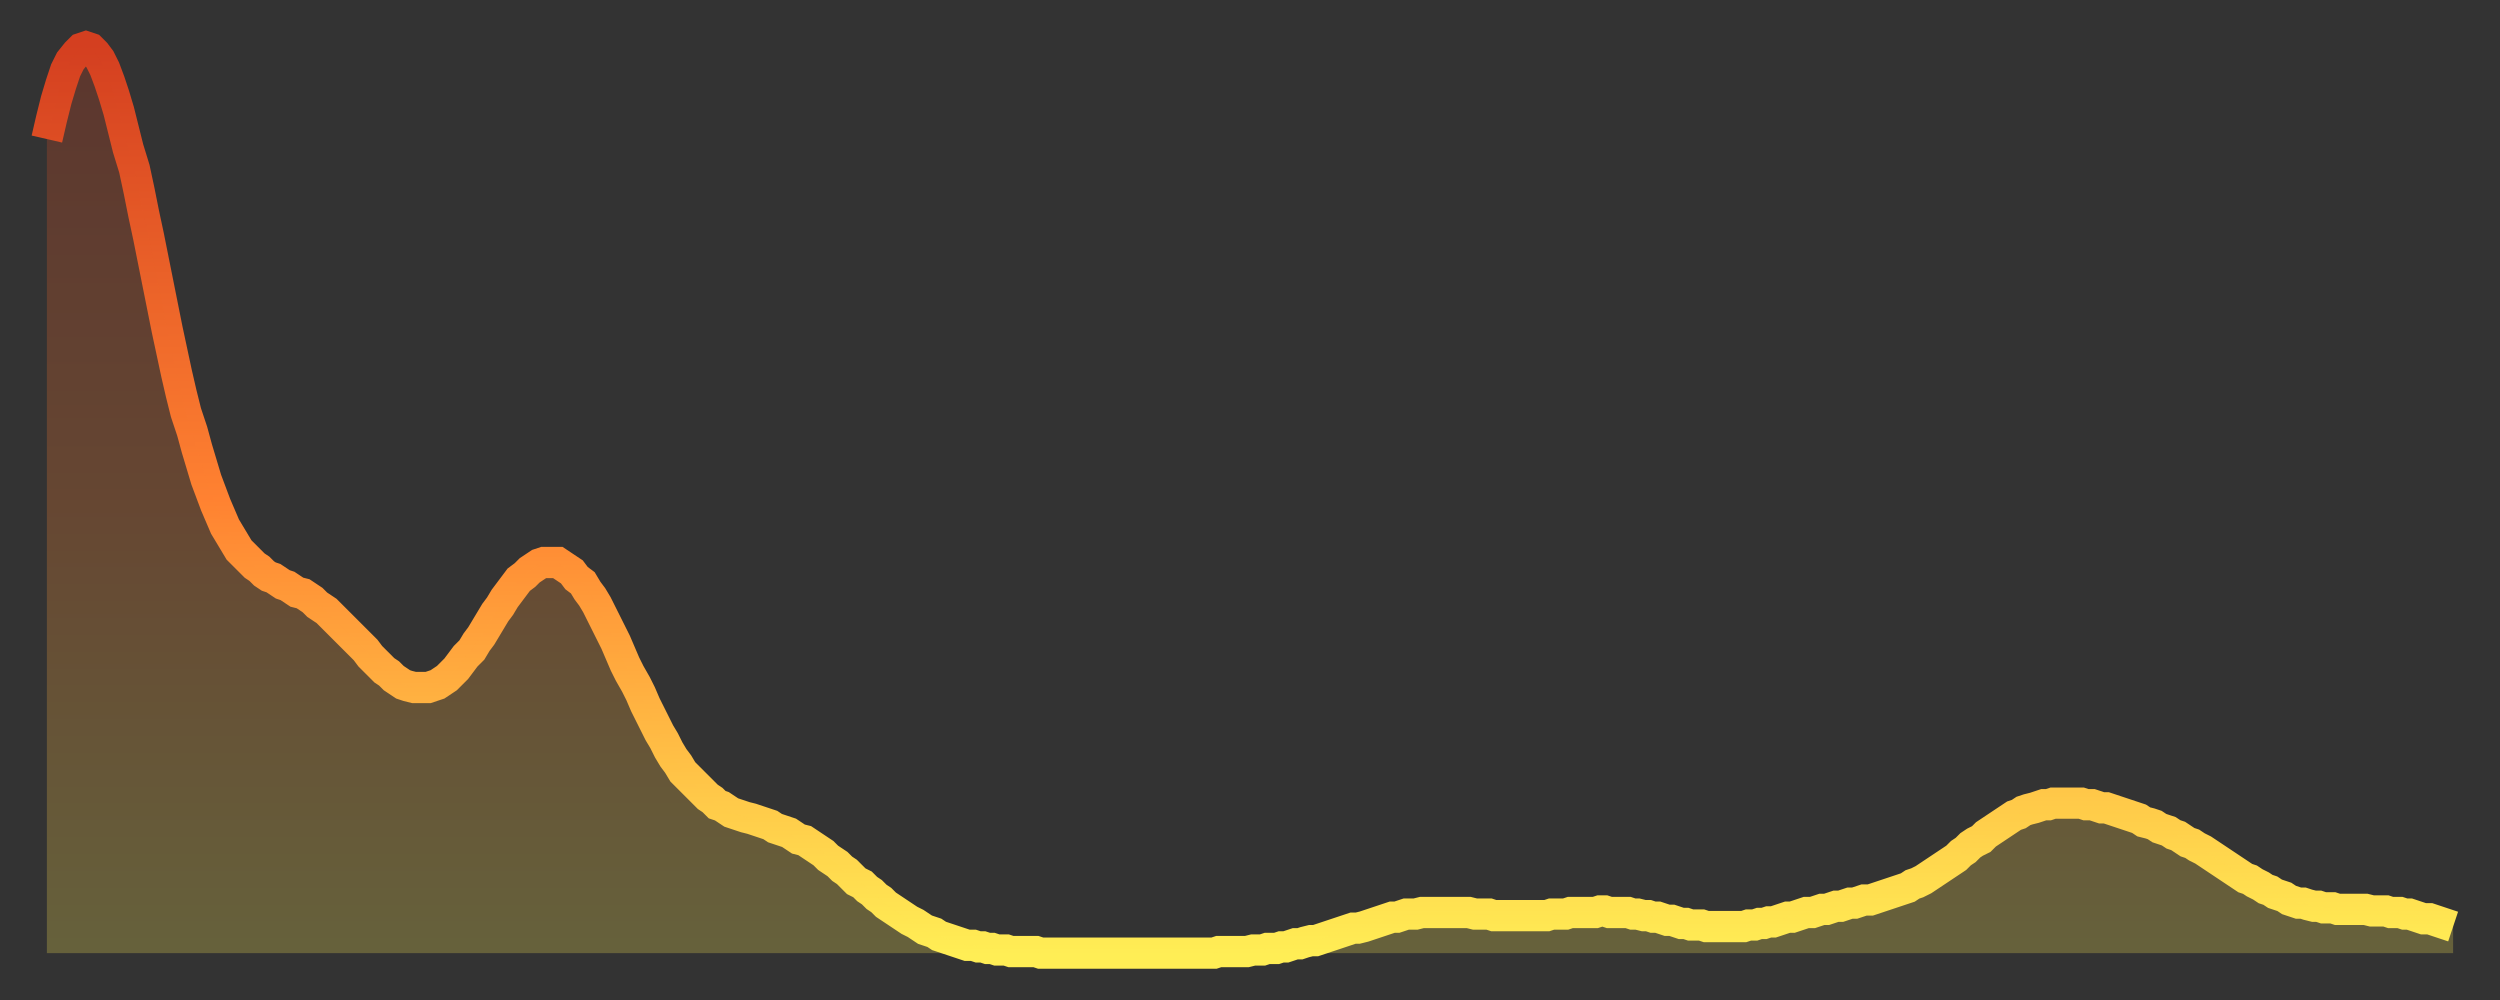 <?xml version="1.0" encoding="utf-8" ?>
<svg baseProfile="full" height="64" version="1.1" width="160" xmlns="http://www.w3.org/2000/svg" xmlns:ev="http://www.w3.org/2001/xml-events" xmlns:xlink="http://www.w3.org/1999/xlink"><rect width="100%" height="100%" fill="#333333" stroke="none"/><defs><linearGradient id="id2426934" x1="0" x2="0" y1="0" y2="1"><stop offset="0%" stop-color="#d43f20" /><stop offset="50%" stop-color="#ff8231" /><stop offset="100%" stop-color="#ffee55" /></linearGradient></defs><g transform="translate(3,3)"><g><path d="M 0.0 5.9 0.3 4.6 0.6 3.4 0.9 2.4 1.2 1.5 1.5 0.9 1.9 0.4 2.2 0.1 2.5 0.0 2.8 0.1 3.1 0.4 3.4 0.8 3.7 1.4 4.0 2.2 4.3 3.1 4.6 4.1 4.9 5.3 5.2 6.5 5.6 7.8 5.9 9.2 6.2 10.7 6.5 12.1 6.8 13.6 7.1 15.1 7.4 16.6 7.7 18.1 8.0 19.5 8.3 20.9 8.6 22.2 8.9 23.4 9.3 24.6 9.6 25.7 9.9 26.7 10.2 27.7 10.5 28.5 10.8 29.3 11.1 30.0 11.4 30.7 11.7 31.2 12.0 31.7 12.3 32.2 12.7 32.6 13.0 32.9 13.3 33.2 13.6 33.4 13.9 33.7 14.2 33.9 14.5 34.0 14.8 34.2 15.1 34.4 15.4 34.5 15.7 34.7 16.0 34.9 16.4 35.0 16.7 35.2 17.0 35.4 17.3 35.7 17.6 35.9 17.9 36.1 18.2 36.4 18.5 36.7 18.8 37.0 19.1 37.3 19.4 37.6 19.8 38.0 20.1 38.3 20.4 38.6 20.7 39.0 21.0 39.3 21.3 39.6 21.6 39.9 21.9 40.1 22.2 40.4 22.5 40.6 22.8 40.8 23.1 40.9 23.5 41.0 23.8 41.0 24.1 41.0 24.4 41.0 24.7 40.9 25.0 40.8 25.3 40.6 25.6 40.4 25.9 40.1 26.2 39.8 26.5 39.4 26.8 39.0 27.2 38.6 27.5 38.1 27.8 37.7 28.1 37.2 28.4 36.7 28.7 36.2 29.0 35.8 29.3 35.3 29.6 34.9 29.9 34.5 30.2 34.1 30.6 33.8 30.9 33.5 31.2 33.3 31.5 33.1 31.8 33.0 32.1 33.0 32.4 33.0 32.7 33.0 33.0 33.2 33.3 33.4 33.6 33.6 33.9 34.0 34.3 34.3 34.6 34.8 34.9 35.2 35.2 35.7 35.5 36.3 35.8 36.9 36.1 37.5 36.4 38.1 36.7 38.8 37.0 39.5 37.3 40.1 37.7 40.8 38.0 41.4 38.3 42.1 38.6 42.7 38.9 43.3 39.2 43.9 39.5 44.4 39.8 45.0 40.1 45.5 40.4 45.9 40.7 46.4 41.0 46.7 41.4 47.1 41.7 47.4 42.0 47.7 42.3 48.0 42.6 48.2 42.9 48.5 43.2 48.6 43.5 48.8 43.8 49.0 44.1 49.1 44.4 49.2 44.7 49.3 45.1 49.4 45.4 49.5 45.7 49.6 46.0 49.7 46.3 49.8 46.6 50.0 46.9 50.1 47.2 50.2 47.5 50.3 47.8 50.5 48.1 50.7 48.5 50.8 48.8 51.0 49.1 51.2 49.4 51.4 49.7 51.6 50.0 51.9 50.3 52.1 50.6 52.3 50.9 52.6 51.2 52.8 51.5 53.1 51.8 53.4 52.2 53.6 52.5 53.9 52.8 54.1 53.1 54.4 53.4 54.6 53.7 54.9 54.0 55.1 54.3 55.3 54.6 55.5 54.9 55.7 55.2 55.9 55.6 56.1 55.9 56.3 56.2 56.5 56.5 56.6 56.8 56.7 57.1 56.9 57.4 57.0 57.7 57.1 58.0 57.2 58.3 57.3 58.6 57.4 58.9 57.5 59.3 57.5 59.6 57.6 59.9 57.6 60.2 57.7 60.5 57.7 60.8 57.8 61.1 57.8 61.4 57.8 61.7 57.9 62.0 57.9 62.3 57.9 62.6 57.9 63.0 57.9 63.3 57.9 63.6 58.0 63.9 58.0 64.2 58.0 64.5 58.0 64.8 58.0 65.1 58.0 65.4 58.0 65.7 58.0 66.0 58.0 66.4 58.0 66.7 58.0 67.0 58.0 67.3 58.0 67.6 58.0 67.9 58.0 68.2 58.0 68.5 58.0 68.8 58.0 69.1 58.0 69.4 58.0 69.7 58.0 70.1 58.0 70.4 58.0 70.7 58.0 71.0 58.0 71.3 58.0 71.6 58.0 71.9 58.0 72.2 58.0 72.5 58.0 72.8 58.0 73.1 58.0 73.5 58.0 73.8 58.0 74.1 58.0 74.4 58.0 74.7 58.0 75.0 57.9 75.3 57.9 75.6 57.9 75.9 57.9 76.2 57.9 76.5 57.9 76.8 57.9 77.2 57.8 77.5 57.8 77.8 57.8 78.1 57.7 78.4 57.7 78.7 57.7 79.0 57.6 79.3 57.6 79.6 57.5 79.9 57.4 80.2 57.4 80.5 57.3 80.9 57.2 81.2 57.2 81.5 57.1 81.8 57.0 82.1 56.9 82.4 56.8 82.7 56.7 83.0 56.6 83.3 56.5 83.6 56.4 83.9 56.4 84.3 56.3 84.6 56.2 84.9 56.1 85.2 56.0 85.5 55.9 85.8 55.8 86.1 55.7 86.4 55.7 86.7 55.6 87.0 55.5 87.3 55.5 87.6 55.5 88.0 55.4 88.3 55.4 88.6 55.4 88.9 55.4 89.2 55.4 89.5 55.4 89.8 55.4 90.1 55.4 90.4 55.4 90.7 55.4 91.0 55.4 91.4 55.5 91.7 55.5 92.0 55.5 92.3 55.5 92.6 55.6 92.9 55.6 93.2 55.6 93.5 55.6 93.8 55.6 94.1 55.6 94.4 55.6 94.7 55.6 95.1 55.6 95.4 55.6 95.7 55.6 96.0 55.6 96.3 55.5 96.6 55.5 96.9 55.5 97.2 55.5 97.5 55.4 97.8 55.4 98.1 55.4 98.4 55.4 98.8 55.4 99.1 55.4 99.4 55.3 99.7 55.3 100.0 55.4 100.3 55.4 100.6 55.4 100.9 55.4 101.2 55.4 101.5 55.5 101.8 55.5 102.2 55.6 102.5 55.6 102.8 55.7 103.1 55.7 103.4 55.8 103.7 55.9 104.0 55.9 104.3 56.0 104.6 56.1 104.9 56.1 105.2 56.2 105.5 56.2 105.9 56.2 106.2 56.3 106.5 56.3 106.8 56.3 107.1 56.3 107.4 56.3 107.7 56.3 108.0 56.3 108.3 56.3 108.6 56.3 108.9 56.2 109.3 56.2 109.6 56.1 109.9 56.1 110.2 56.0 110.5 56.0 110.8 55.9 111.1 55.8 111.4 55.7 111.7 55.7 112.0 55.6 112.3 55.5 112.6 55.4 113.0 55.4 113.3 55.3 113.6 55.2 113.9 55.2 114.2 55.1 114.5 55.0 114.8 55.0 115.1 54.9 115.4 54.8 115.7 54.8 116.0 54.7 116.3 54.6 116.7 54.6 117.0 54.5 117.3 54.4 117.6 54.3 117.9 54.2 118.2 54.1 118.5 54.0 118.8 53.9 119.1 53.8 119.4 53.6 119.7 53.5 120.1 53.3 120.4 53.1 120.7 52.9 121.0 52.7 121.3 52.5 121.6 52.3 121.9 52.1 122.2 51.9 122.5 51.6 122.8 51.4 123.1 51.1 123.4 50.9 123.8 50.7 124.1 50.4 124.4 50.2 124.7 50.0 125.0 49.8 125.3 49.6 125.6 49.4 125.9 49.2 126.2 49.1 126.5 48.9 126.8 48.8 127.2 48.7 127.5 48.6 127.8 48.5 128.1 48.5 128.4 48.4 128.7 48.4 129.0 48.4 129.3 48.4 129.6 48.4 129.9 48.4 130.2 48.4 130.5 48.5 130.9 48.5 131.2 48.6 131.5 48.7 131.8 48.7 132.1 48.8 132.4 48.9 132.7 49.0 133.0 49.1 133.3 49.2 133.6 49.3 133.9 49.4 134.2 49.6 134.6 49.7 134.9 49.8 135.2 50.0 135.5 50.1 135.8 50.2 136.1 50.4 136.4 50.5 136.7 50.7 137.0 50.9 137.3 51.0 137.6 51.2 138.0 51.4 138.3 51.6 138.6 51.8 138.9 52.0 139.2 52.2 139.5 52.4 139.8 52.6 140.1 52.8 140.4 53.0 140.7 53.2 141.0 53.3 141.3 53.5 141.7 53.7 142.0 53.9 142.3 54.0 142.6 54.2 142.9 54.3 143.2 54.4 143.5 54.6 143.8 54.7 144.1 54.8 144.4 54.8 144.7 54.9 145.1 55.0 145.4 55.0 145.7 55.1 146.0 55.1 146.3 55.1 146.6 55.2 146.9 55.2 147.2 55.2 147.5 55.2 147.8 55.2 148.1 55.2 148.4 55.2 148.8 55.3 149.1 55.3 149.4 55.3 149.7 55.3 150.0 55.4 150.3 55.4 150.6 55.4 150.9 55.5 151.2 55.5 151.5 55.6 151.8 55.7 152.1 55.8 152.5 55.8 152.8 55.9 153.1 56.0 153.4 56.1 153.7 56.2 154.0 56.3" fill="none" id="graph-curve" opacity="1" stroke="url(#id2426934)" stroke-width="2" /><path d="M 0 58 L 0.0 5.9 0.3 4.6 0.6 3.4 0.9 2.4 1.2 1.5 1.5 0.9 1.9 0.4 2.2 0.1 2.5 0.0 2.8 0.1 3.1 0.4 3.4 0.8 3.7 1.4 4.0 2.2 4.3 3.1 4.6 4.1 4.9 5.3 5.2 6.5 5.6 7.8 5.9 9.2 6.2 10.7 6.5 12.1 6.8 13.6 7.1 15.1 7.4 16.6 7.7 18.1 8.0 19.5 8.3 20.9 8.6 22.2 8.9 23.4 9.3 24.6 9.6 25.7 9.9 26.7 10.2 27.7 10.5 28.5 10.8 29.3 11.1 30.0 11.4 30.7 11.7 31.2 12.0 31.7 12.3 32.2 12.7 32.6 13.0 32.9 13.3 33.2 13.6 33.4 13.9 33.7 14.2 33.9 14.5 34.0 14.8 34.2 15.1 34.4 15.4 34.5 15.7 34.7 16.0 34.9 16.4 35.0 16.7 35.2 17.0 35.4 17.3 35.7 17.6 35.9 17.9 36.1 18.2 36.4 18.5 36.7 18.8 37.0 19.1 37.3 19.4 37.6 19.8 38.0 20.1 38.3 20.4 38.6 20.7 39.0 21.0 39.3 21.3 39.6 21.6 39.9 21.9 40.1 22.2 40.4 22.5 40.6 22.8 40.8 23.1 40.9 23.5 41.0 23.8 41.0 24.1 41.0 24.4 41.0 24.7 40.9 25.0 40.8 25.3 40.6 25.6 40.4 25.9 40.1 26.2 39.8 26.5 39.4 26.8 39.0 27.2 38.6 27.5 38.1 27.8 37.7 28.1 37.2 28.4 36.7 28.7 36.2 29.0 35.8 29.3 35.3 29.6 34.9 29.9 34.5 30.2 34.1 30.6 33.8 30.9 33.5 31.2 33.3 31.5 33.1 31.8 33.0 32.1 33.0 32.4 33.0 32.7 33.0 33.0 33.2 33.3 33.4 33.6 33.6 33.9 34.0 34.3 34.3 34.6 34.8 34.9 35.2 35.2 35.7 35.5 36.3 35.8 36.9 36.1 37.5 36.4 38.1 36.7 38.8 37.0 39.5 37.3 40.1 37.7 40.8 38.0 41.4 38.3 42.1 38.6 42.7 38.9 43.3 39.2 43.9 39.5 44.4 39.8 45.0 40.1 45.5 40.4 45.9 40.7 46.4 41.0 46.7 41.4 47.1 41.7 47.4 42.0 47.7 42.3 48.0 42.6 48.2 42.9 48.5 43.2 48.6 43.5 48.8 43.8 49.0 44.1 49.1 44.4 49.2 44.7 49.3 45.1 49.4 45.4 49.5 45.7 49.6 46.0 49.7 46.3 49.8 46.6 50.0 46.9 50.1 47.2 50.2 47.5 50.3 47.8 50.5 48.1 50.7 48.5 50.8 48.8 51.0 49.1 51.2 49.4 51.4 49.7 51.6 50.0 51.9 50.3 52.1 50.6 52.3 50.9 52.6 51.2 52.8 51.5 53.1 51.8 53.4 52.2 53.6 52.5 53.9 52.8 54.1 53.1 54.4 53.4 54.6 53.7 54.9 54.0 55.1 54.3 55.3 54.6 55.5 54.9 55.7 55.2 55.9 55.6 56.1 55.9 56.3 56.2 56.5 56.5 56.6 56.8 56.7 57.1 56.9 57.4 57.0 57.7 57.1 58.0 57.2 58.3 57.3 58.6 57.4 58.9 57.5 59.3 57.5 59.6 57.6 59.9 57.6 60.2 57.7 60.5 57.7 60.8 57.8 61.1 57.8 61.4 57.8 61.7 57.9 62.0 57.9 62.3 57.9 62.6 57.9 63.0 57.9 63.3 57.9 63.6 58.0 63.9 58.0 64.2 58.0 64.5 58.0 64.8 58.0 65.1 58.0 65.4 58.0 65.7 58.0 66.0 58.0 66.4 58.0 66.7 58.0 67.0 58.0 67.3 58.0 67.6 58.0 67.9 58.0 68.2 58.0 68.5 58.0 68.8 58.0 69.1 58.0 69.4 58.0 69.7 58.0 70.1 58.0 70.4 58.0 70.7 58.0 71.0 58.0 71.3 58.0 71.6 58.0 71.9 58.0 72.2 58.0 72.5 58.0 72.8 58.0 73.1 58.0 73.5 58.0 73.8 58.0 74.1 58.0 74.4 58.0 74.7 58.0 75.0 57.9 75.3 57.9 75.6 57.9 75.9 57.9 76.2 57.9 76.5 57.9 76.8 57.9 77.2 57.8 77.5 57.8 77.8 57.8 78.1 57.7 78.4 57.7 78.7 57.7 79.0 57.6 79.3 57.6 79.6 57.5 79.9 57.4 80.2 57.4 80.5 57.3 80.9 57.2 81.2 57.2 81.5 57.1 81.8 57.0 82.1 56.9 82.4 56.8 82.7 56.7 83.0 56.6 83.3 56.5 83.6 56.4 83.9 56.4 84.3 56.3 84.6 56.2 84.9 56.1 85.2 56.0 85.5 55.9 85.8 55.8 86.1 55.7 86.4 55.7 86.7 55.6 87.0 55.5 87.3 55.5 87.6 55.5 88.0 55.4 88.3 55.4 88.6 55.4 88.9 55.4 89.2 55.4 89.5 55.4 89.8 55.4 90.1 55.4 90.4 55.4 90.7 55.4 91.0 55.4 91.4 55.5 91.7 55.5 92.0 55.5 92.3 55.5 92.6 55.6 92.9 55.6 93.2 55.6 93.5 55.6 93.8 55.6 94.1 55.6 94.4 55.6 94.7 55.6 95.1 55.6 95.4 55.6 95.7 55.6 96.0 55.6 96.3 55.5 96.6 55.5 96.9 55.5 97.2 55.5 97.5 55.4 97.8 55.4 98.1 55.4 98.4 55.4 98.8 55.4 99.1 55.4 99.4 55.3 99.7 55.3 100.0 55.4 100.3 55.4 100.6 55.4 100.9 55.4 101.2 55.4 101.5 55.5 101.8 55.5 102.2 55.6 102.5 55.6 102.8 55.7 103.1 55.7 103.4 55.8 103.7 55.9 104.0 55.9 104.3 56.0 104.6 56.1 104.9 56.1 105.2 56.2 105.5 56.2 105.9 56.2 106.2 56.3 106.5 56.3 106.8 56.3 107.1 56.3 107.4 56.3 107.7 56.3 108.0 56.3 108.3 56.3 108.6 56.3 108.9 56.2 109.3 56.2 109.6 56.1 109.9 56.1 110.2 56.0 110.5 56.0 110.8 55.9 111.1 55.8 111.4 55.7 111.7 55.7 112.0 55.6 112.3 55.5 112.6 55.4 113.0 55.4 113.3 55.3 113.6 55.2 113.9 55.2 114.2 55.1 114.5 55.0 114.8 55.0 115.1 54.9 115.4 54.8 115.7 54.8 116.0 54.7 116.3 54.6 116.7 54.6 117.0 54.5 117.3 54.4 117.6 54.3 117.9 54.2 118.2 54.1 118.5 54.0 118.8 53.9 119.1 53.8 119.4 53.6 119.7 53.5 120.1 53.3 120.4 53.1 120.7 52.9 121.0 52.7 121.3 52.5 121.6 52.3 121.9 52.1 122.2 51.9 122.5 51.6 122.8 51.4 123.1 51.1 123.4 50.9 123.8 50.7 124.1 50.4 124.4 50.2 124.7 50.0 125.0 49.8 125.3 49.6 125.6 49.4 125.9 49.2 126.2 49.1 126.5 48.9 126.8 48.8 127.2 48.7 127.5 48.6 127.8 48.5 128.1 48.5 128.4 48.4 128.7 48.4 129.0 48.4 129.3 48.4 129.6 48.4 129.9 48.4 130.2 48.4 130.5 48.5 130.9 48.5 131.2 48.6 131.5 48.7 131.8 48.7 132.1 48.8 132.4 48.9 132.7 49.0 133.0 49.1 133.3 49.2 133.6 49.3 133.9 49.4 134.2 49.6 134.6 49.7 134.9 49.8 135.2 50.0 135.5 50.1 135.8 50.2 136.1 50.4 136.4 50.5 136.7 50.7 137.0 50.9 137.3 51.0 137.6 51.2 138.0 51.4 138.3 51.6 138.6 51.8 138.9 52.0 139.2 52.2 139.5 52.4 139.8 52.6 140.1 52.8 140.4 53.0 140.7 53.2 141.0 53.3 141.3 53.5 141.7 53.7 142.0 53.9 142.3 54.0 142.6 54.2 142.9 54.3 143.2 54.4 143.5 54.6 143.8 54.7 144.1 54.8 144.4 54.8 144.7 54.9 145.1 55.0 145.4 55.0 145.7 55.1 146.0 55.1 146.3 55.1 146.6 55.2 146.9 55.2 147.2 55.2 147.5 55.2 147.8 55.2 148.1 55.2 148.4 55.2 148.8 55.3 149.1 55.3 149.4 55.3 149.7 55.3 150.0 55.4 150.3 55.4 150.6 55.4 150.9 55.5 151.2 55.5 151.5 55.6 151.8 55.7 152.1 55.8 152.5 55.8 152.8 55.9 153.1 56.0 153.4 56.1 153.7 56.2 154.0 56.3 154 58" fill="url(#id2426934)" fill-opacity=".25" id="graph-shadow" /></g></g></svg>